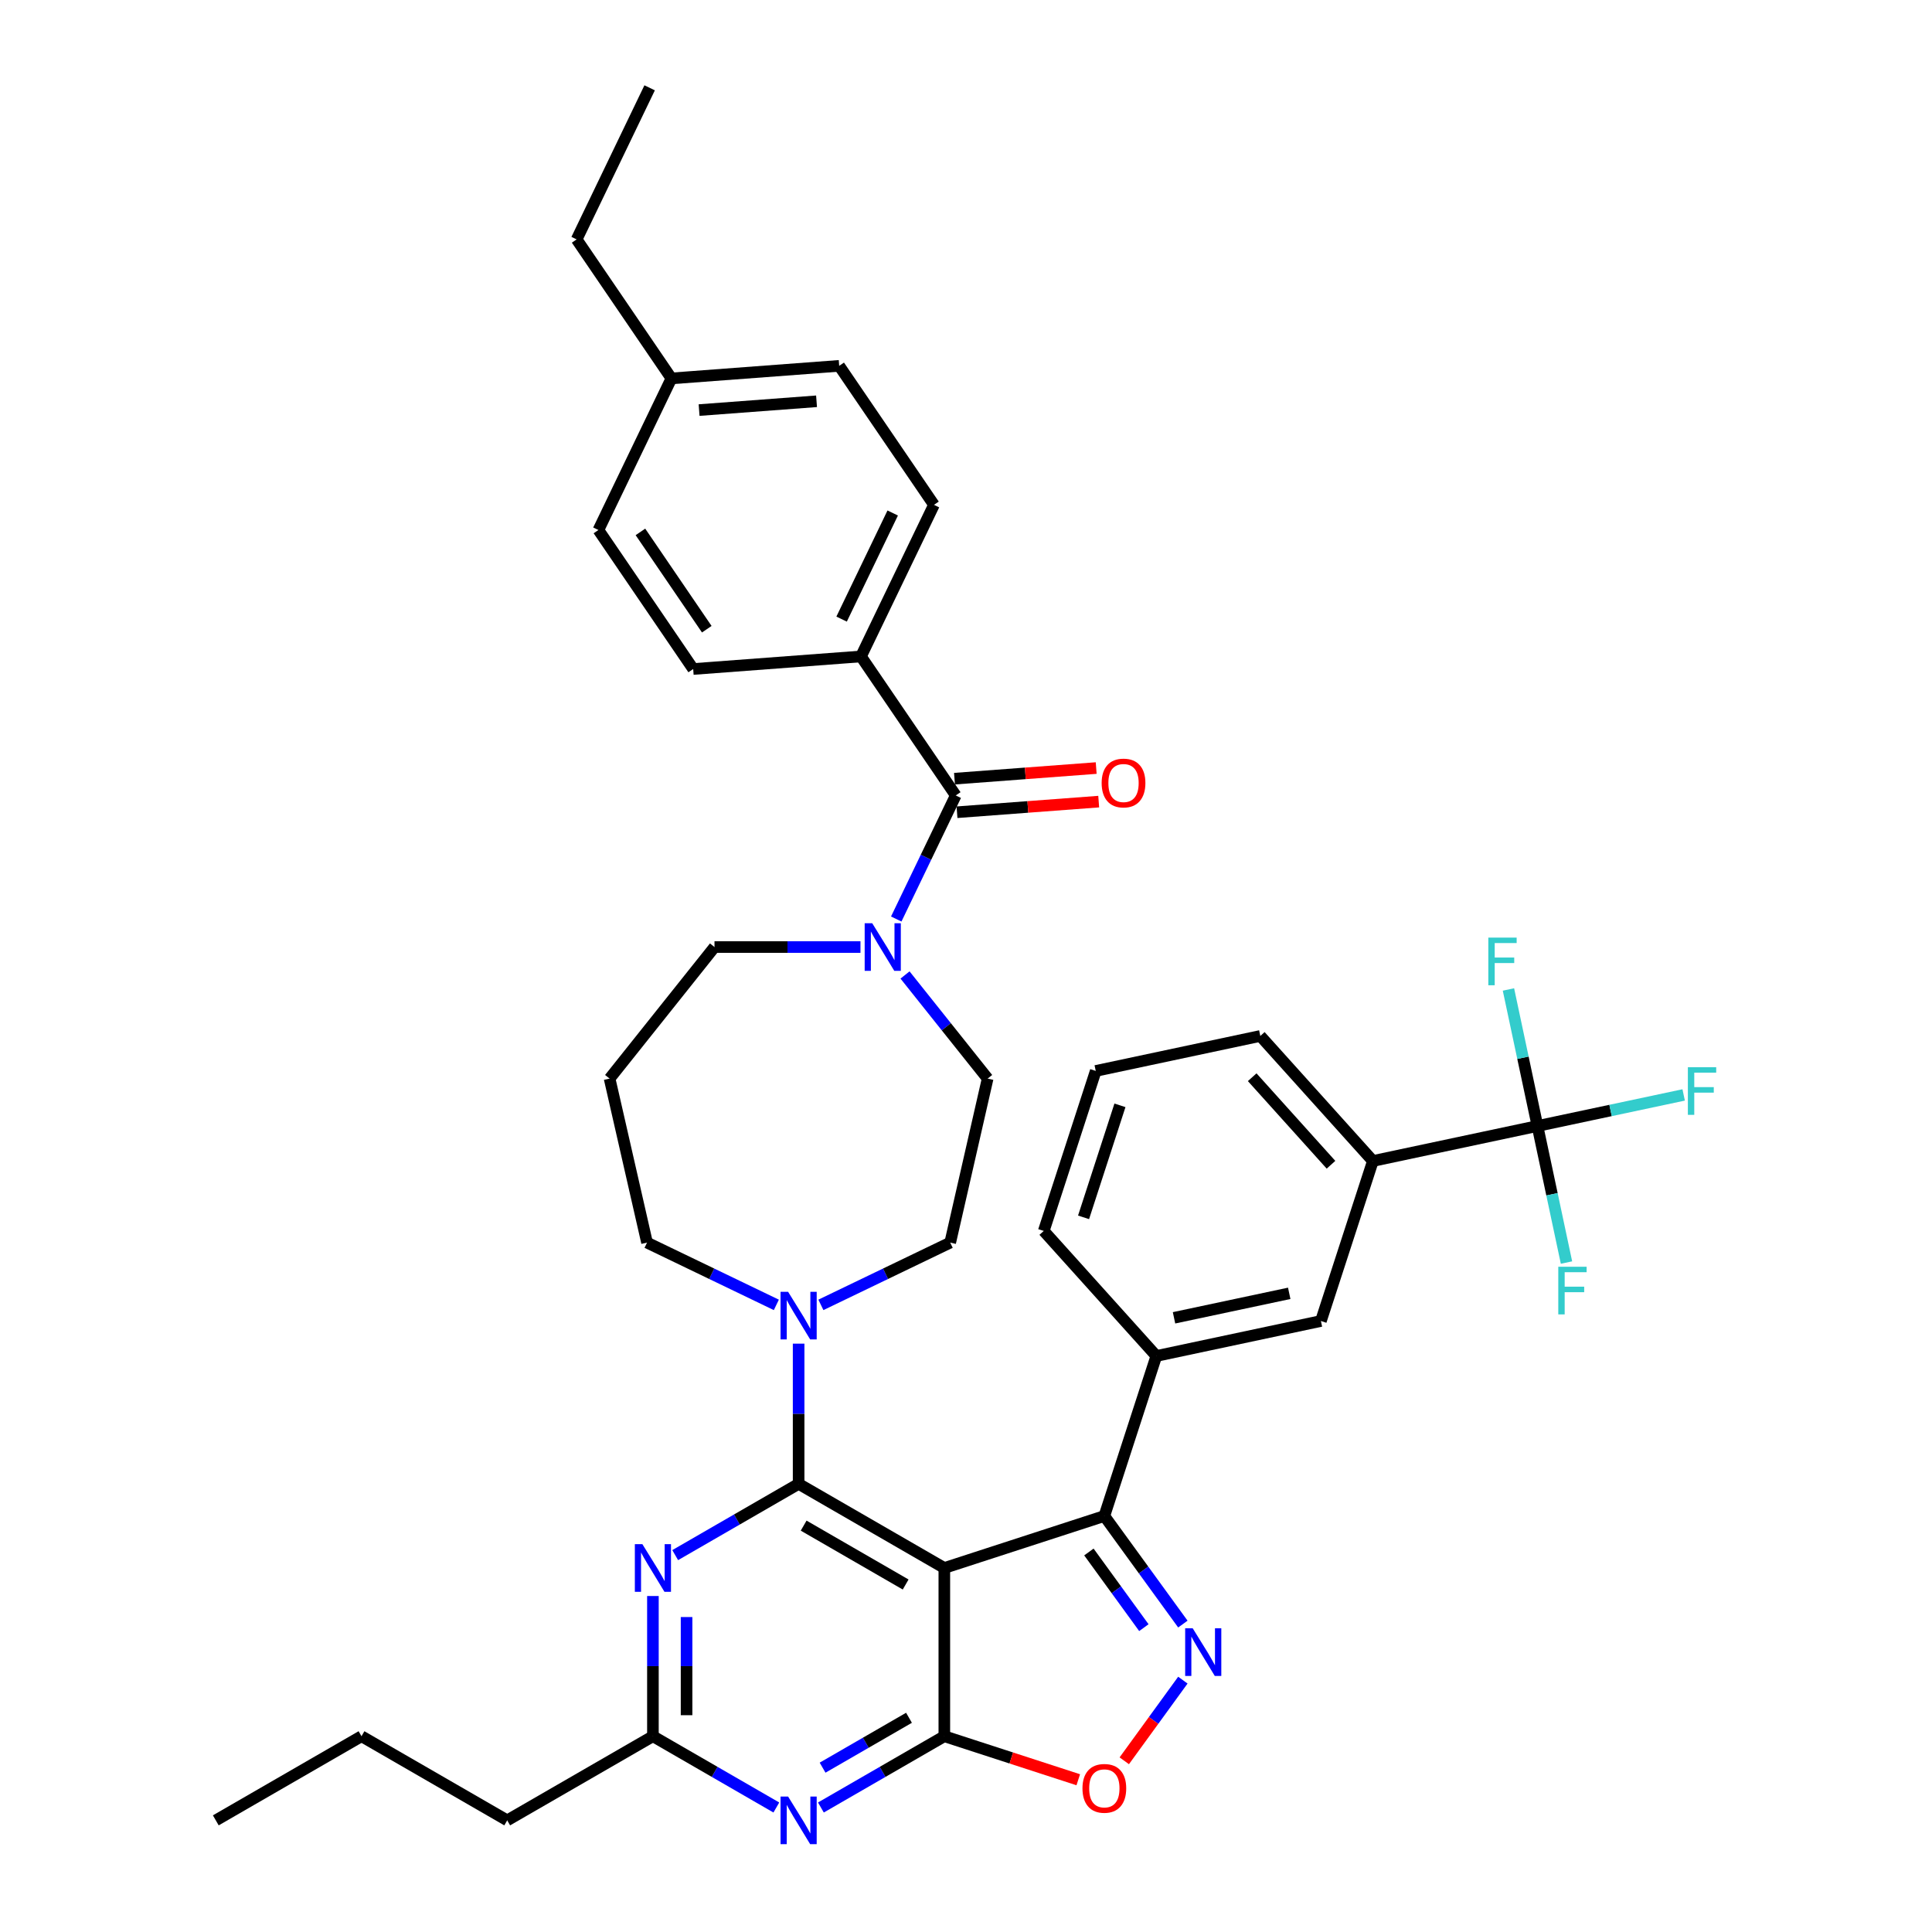 <?xml version='1.0' encoding='iso-8859-1'?>
<svg version='1.1' baseProfile='full'
              xmlns='http://www.w3.org/2000/svg'
                      xmlns:rdkit='http://www.rdkit.org/xml'
                      xmlns:xlink='http://www.w3.org/1999/xlink'
                  xml:space='preserve'
width='1000px' height='1000px' viewBox='0 0 1000 1000'>
<!-- END OF HEADER -->
<rect style='opacity:1.0;fill:#FFFFFF;stroke:none' width='1000' height='1000' x='0' y='0'> </rect>
<path class='bond-0' d='M 445.636,339.774 L 483.421,261.313' style='fill:none;fill-rule:evenodd;stroke:#000000;stroke-width:6px;stroke-linecap:butt;stroke-linejoin:miter;stroke-opacity:1' />
<path class='bond-0' d='M 435.612,320.448 L 462.061,265.525' style='fill:none;fill-rule:evenodd;stroke:#000000;stroke-width:6px;stroke-linecap:butt;stroke-linejoin:miter;stroke-opacity:1' />
<path class='bond-1' d='M 445.636,339.774 L 358.795,346.282' style='fill:none;fill-rule:evenodd;stroke:#000000;stroke-width:6px;stroke-linecap:butt;stroke-linejoin:miter;stroke-opacity:1' />
<path class='bond-2' d='M 445.636,339.774 L 494.693,411.727' style='fill:none;fill-rule:evenodd;stroke:#000000;stroke-width:6px;stroke-linecap:butt;stroke-linejoin:miter;stroke-opacity:1' />
<path class='bond-3' d='M 445.378,490.188 L 407.6,490.188' style='fill:none;fill-rule:evenodd;stroke:#0000FF;stroke-width:6px;stroke-linecap:butt;stroke-linejoin:miter;stroke-opacity:1' />
<path class='bond-3' d='M 407.6,490.188 L 369.823,490.188' style='fill:none;fill-rule:evenodd;stroke:#000000;stroke-width:6px;stroke-linecap:butt;stroke-linejoin:miter;stroke-opacity:1' />
<path class='bond-4' d='M 463.895,475.679 L 479.294,443.703' style='fill:none;fill-rule:evenodd;stroke:#0000FF;stroke-width:6px;stroke-linecap:butt;stroke-linejoin:miter;stroke-opacity:1' />
<path class='bond-4' d='M 479.294,443.703 L 494.693,411.727' style='fill:none;fill-rule:evenodd;stroke:#000000;stroke-width:6px;stroke-linecap:butt;stroke-linejoin:miter;stroke-opacity:1' />
<path class='bond-5' d='M 468.438,504.646 L 489.821,531.46' style='fill:none;fill-rule:evenodd;stroke:#0000FF;stroke-width:6px;stroke-linecap:butt;stroke-linejoin:miter;stroke-opacity:1' />
<path class='bond-5' d='M 489.821,531.46 L 511.204,558.273' style='fill:none;fill-rule:evenodd;stroke:#000000;stroke-width:6px;stroke-linecap:butt;stroke-linejoin:miter;stroke-opacity:1' />
<path class='bond-6' d='M 495.343,420.411 L 532.015,417.663' style='fill:none;fill-rule:evenodd;stroke:#000000;stroke-width:6px;stroke-linecap:butt;stroke-linejoin:miter;stroke-opacity:1' />
<path class='bond-6' d='M 532.015,417.663 L 568.687,414.915' style='fill:none;fill-rule:evenodd;stroke:#FF0000;stroke-width:6px;stroke-linecap:butt;stroke-linejoin:miter;stroke-opacity:1' />
<path class='bond-6' d='M 494.042,403.043 L 530.713,400.295' style='fill:none;fill-rule:evenodd;stroke:#000000;stroke-width:6px;stroke-linecap:butt;stroke-linejoin:miter;stroke-opacity:1' />
<path class='bond-6' d='M 530.713,400.295 L 567.385,397.546' style='fill:none;fill-rule:evenodd;stroke:#FF0000;stroke-width:6px;stroke-linecap:butt;stroke-linejoin:miter;stroke-opacity:1' />
<path class='bond-7' d='M 483.421,261.313 L 434.364,189.36' style='fill:none;fill-rule:evenodd;stroke:#000000;stroke-width:6px;stroke-linecap:butt;stroke-linejoin:miter;stroke-opacity:1' />
<path class='bond-8' d='M 358.795,346.282 L 309.738,274.329' style='fill:none;fill-rule:evenodd;stroke:#000000;stroke-width:6px;stroke-linecap:butt;stroke-linejoin:miter;stroke-opacity:1' />
<path class='bond-8' d='M 365.827,325.678 L 331.487,275.311' style='fill:none;fill-rule:evenodd;stroke:#000000;stroke-width:6px;stroke-linecap:butt;stroke-linejoin:miter;stroke-opacity:1' />
<path class='bond-9' d='M 424.896,935.557 L 456.839,917.115' style='fill:none;fill-rule:evenodd;stroke:#0000FF;stroke-width:6px;stroke-linecap:butt;stroke-linejoin:miter;stroke-opacity:1' />
<path class='bond-9' d='M 456.839,917.115 L 488.783,898.672' style='fill:none;fill-rule:evenodd;stroke:#000000;stroke-width:6px;stroke-linecap:butt;stroke-linejoin:miter;stroke-opacity:1' />
<path class='bond-9' d='M 425.77,914.941 L 448.131,902.031' style='fill:none;fill-rule:evenodd;stroke:#0000FF;stroke-width:6px;stroke-linecap:butt;stroke-linejoin:miter;stroke-opacity:1' />
<path class='bond-9' d='M 448.131,902.031 L 470.492,889.121' style='fill:none;fill-rule:evenodd;stroke:#000000;stroke-width:6px;stroke-linecap:butt;stroke-linejoin:miter;stroke-opacity:1' />
<path class='bond-10' d='M 401.835,935.557 L 369.892,917.115' style='fill:none;fill-rule:evenodd;stroke:#0000FF;stroke-width:6px;stroke-linecap:butt;stroke-linejoin:miter;stroke-opacity:1' />
<path class='bond-10' d='M 369.892,917.115 L 337.948,898.672' style='fill:none;fill-rule:evenodd;stroke:#000000;stroke-width:6px;stroke-linecap:butt;stroke-linejoin:miter;stroke-opacity:1' />
<path class='bond-11' d='M 337.948,898.672 L 262.53,942.214' style='fill:none;fill-rule:evenodd;stroke:#000000;stroke-width:6px;stroke-linecap:butt;stroke-linejoin:miter;stroke-opacity:1' />
<path class='bond-12' d='M 337.948,898.672 L 337.948,862.384' style='fill:none;fill-rule:evenodd;stroke:#000000;stroke-width:6px;stroke-linecap:butt;stroke-linejoin:miter;stroke-opacity:1' />
<path class='bond-12' d='M 337.948,862.384 L 337.948,826.095' style='fill:none;fill-rule:evenodd;stroke:#0000FF;stroke-width:6px;stroke-linecap:butt;stroke-linejoin:miter;stroke-opacity:1' />
<path class='bond-12' d='M 355.365,887.785 L 355.365,862.384' style='fill:none;fill-rule:evenodd;stroke:#000000;stroke-width:6px;stroke-linecap:butt;stroke-linejoin:miter;stroke-opacity:1' />
<path class='bond-12' d='M 355.365,862.384 L 355.365,836.982' style='fill:none;fill-rule:evenodd;stroke:#0000FF;stroke-width:6px;stroke-linecap:butt;stroke-linejoin:miter;stroke-opacity:1' />
<path class='bond-13' d='M 349.478,804.93 L 381.422,786.487' style='fill:none;fill-rule:evenodd;stroke:#0000FF;stroke-width:6px;stroke-linecap:butt;stroke-linejoin:miter;stroke-opacity:1' />
<path class='bond-13' d='M 381.422,786.487 L 413.365,768.044' style='fill:none;fill-rule:evenodd;stroke:#000000;stroke-width:6px;stroke-linecap:butt;stroke-linejoin:miter;stroke-opacity:1' />
<path class='bond-14' d='M 413.365,768.044 L 488.783,811.587' style='fill:none;fill-rule:evenodd;stroke:#000000;stroke-width:6px;stroke-linecap:butt;stroke-linejoin:miter;stroke-opacity:1' />
<path class='bond-14' d='M 415.97,789.659 L 468.762,820.139' style='fill:none;fill-rule:evenodd;stroke:#000000;stroke-width:6px;stroke-linecap:butt;stroke-linejoin:miter;stroke-opacity:1' />
<path class='bond-15' d='M 413.365,768.044 L 413.365,731.756' style='fill:none;fill-rule:evenodd;stroke:#000000;stroke-width:6px;stroke-linecap:butt;stroke-linejoin:miter;stroke-opacity:1' />
<path class='bond-15' d='M 413.365,731.756 L 413.365,695.468' style='fill:none;fill-rule:evenodd;stroke:#0000FF;stroke-width:6px;stroke-linecap:butt;stroke-linejoin:miter;stroke-opacity:1' />
<path class='bond-16' d='M 488.783,898.672 L 488.783,811.587' style='fill:none;fill-rule:evenodd;stroke:#000000;stroke-width:6px;stroke-linecap:butt;stroke-linejoin:miter;stroke-opacity:1' />
<path class='bond-17' d='M 488.783,898.672 L 523.445,909.934' style='fill:none;fill-rule:evenodd;stroke:#000000;stroke-width:6px;stroke-linecap:butt;stroke-linejoin:miter;stroke-opacity:1' />
<path class='bond-17' d='M 523.445,909.934 L 558.108,921.197' style='fill:none;fill-rule:evenodd;stroke:#FF0000;stroke-width:6px;stroke-linecap:butt;stroke-linejoin:miter;stroke-opacity:1' />
<path class='bond-18' d='M 488.783,811.587 L 571.606,784.676' style='fill:none;fill-rule:evenodd;stroke:#000000;stroke-width:6px;stroke-linecap:butt;stroke-linejoin:miter;stroke-opacity:1' />
<path class='bond-19' d='M 571.606,784.676 L 591.929,812.649' style='fill:none;fill-rule:evenodd;stroke:#000000;stroke-width:6px;stroke-linecap:butt;stroke-linejoin:miter;stroke-opacity:1' />
<path class='bond-19' d='M 591.929,812.649 L 612.252,840.621' style='fill:none;fill-rule:evenodd;stroke:#0000FF;stroke-width:6px;stroke-linecap:butt;stroke-linejoin:miter;stroke-opacity:1' />
<path class='bond-19' d='M 563.612,803.305 L 577.838,822.886' style='fill:none;fill-rule:evenodd;stroke:#000000;stroke-width:6px;stroke-linecap:butt;stroke-linejoin:miter;stroke-opacity:1' />
<path class='bond-19' d='M 577.838,822.886 L 592.065,842.467' style='fill:none;fill-rule:evenodd;stroke:#0000FF;stroke-width:6px;stroke-linecap:butt;stroke-linejoin:miter;stroke-opacity:1' />
<path class='bond-20' d='M 571.606,784.676 L 598.517,701.854' style='fill:none;fill-rule:evenodd;stroke:#000000;stroke-width:6px;stroke-linecap:butt;stroke-linejoin:miter;stroke-opacity:1' />
<path class='bond-21' d='M 612.252,869.638 L 597.087,890.51' style='fill:none;fill-rule:evenodd;stroke:#0000FF;stroke-width:6px;stroke-linecap:butt;stroke-linejoin:miter;stroke-opacity:1' />
<path class='bond-21' d='M 597.087,890.51 L 581.922,911.383' style='fill:none;fill-rule:evenodd;stroke:#FF0000;stroke-width:6px;stroke-linecap:butt;stroke-linejoin:miter;stroke-opacity:1' />
<path class='bond-22' d='M 401.835,675.407 L 368.37,659.291' style='fill:none;fill-rule:evenodd;stroke:#0000FF;stroke-width:6px;stroke-linecap:butt;stroke-linejoin:miter;stroke-opacity:1' />
<path class='bond-22' d='M 368.37,659.291 L 334.905,643.175' style='fill:none;fill-rule:evenodd;stroke:#000000;stroke-width:6px;stroke-linecap:butt;stroke-linejoin:miter;stroke-opacity:1' />
<path class='bond-23' d='M 424.896,675.407 L 458.361,659.291' style='fill:none;fill-rule:evenodd;stroke:#0000FF;stroke-width:6px;stroke-linecap:butt;stroke-linejoin:miter;stroke-opacity:1' />
<path class='bond-23' d='M 458.361,659.291 L 491.826,643.175' style='fill:none;fill-rule:evenodd;stroke:#000000;stroke-width:6px;stroke-linecap:butt;stroke-linejoin:miter;stroke-opacity:1' />
<path class='bond-24' d='M 315.526,558.273 L 334.905,643.175' style='fill:none;fill-rule:evenodd;stroke:#000000;stroke-width:6px;stroke-linecap:butt;stroke-linejoin:miter;stroke-opacity:1' />
<path class='bond-25' d='M 315.526,558.273 L 369.823,490.188' style='fill:none;fill-rule:evenodd;stroke:#000000;stroke-width:6px;stroke-linecap:butt;stroke-linejoin:miter;stroke-opacity:1' />
<path class='bond-26' d='M 262.53,942.214 L 187.112,898.672' style='fill:none;fill-rule:evenodd;stroke:#000000;stroke-width:6px;stroke-linecap:butt;stroke-linejoin:miter;stroke-opacity:1' />
<path class='bond-27' d='M 187.112,898.672 L 111.695,942.214' style='fill:none;fill-rule:evenodd;stroke:#000000;stroke-width:6px;stroke-linecap:butt;stroke-linejoin:miter;stroke-opacity:1' />
<path class='bond-28' d='M 710.609,600.925 L 652.338,536.208' style='fill:none;fill-rule:evenodd;stroke:#000000;stroke-width:6px;stroke-linecap:butt;stroke-linejoin:miter;stroke-opacity:1' />
<path class='bond-28' d='M 688.925,602.872 L 648.135,557.57' style='fill:none;fill-rule:evenodd;stroke:#000000;stroke-width:6px;stroke-linecap:butt;stroke-linejoin:miter;stroke-opacity:1' />
<path class='bond-29' d='M 710.609,600.925 L 683.698,683.748' style='fill:none;fill-rule:evenodd;stroke:#000000;stroke-width:6px;stroke-linecap:butt;stroke-linejoin:miter;stroke-opacity:1' />
<path class='bond-30' d='M 710.609,600.925 L 795.791,582.819' style='fill:none;fill-rule:evenodd;stroke:#000000;stroke-width:6px;stroke-linecap:butt;stroke-linejoin:miter;stroke-opacity:1' />
<path class='bond-31' d='M 652.338,536.208 L 567.156,554.314' style='fill:none;fill-rule:evenodd;stroke:#000000;stroke-width:6px;stroke-linecap:butt;stroke-linejoin:miter;stroke-opacity:1' />
<path class='bond-32' d='M 567.156,554.314 L 540.245,637.137' style='fill:none;fill-rule:evenodd;stroke:#000000;stroke-width:6px;stroke-linecap:butt;stroke-linejoin:miter;stroke-opacity:1' />
<path class='bond-32' d='M 579.684,572.12 L 560.847,630.096' style='fill:none;fill-rule:evenodd;stroke:#000000;stroke-width:6px;stroke-linecap:butt;stroke-linejoin:miter;stroke-opacity:1' />
<path class='bond-33' d='M 540.245,637.137 L 598.517,701.854' style='fill:none;fill-rule:evenodd;stroke:#000000;stroke-width:6px;stroke-linecap:butt;stroke-linejoin:miter;stroke-opacity:1' />
<path class='bond-34' d='M 598.517,701.854 L 683.698,683.748' style='fill:none;fill-rule:evenodd;stroke:#000000;stroke-width:6px;stroke-linecap:butt;stroke-linejoin:miter;stroke-opacity:1' />
<path class='bond-34' d='M 607.673,682.101 L 667.3,669.427' style='fill:none;fill-rule:evenodd;stroke:#000000;stroke-width:6px;stroke-linecap:butt;stroke-linejoin:miter;stroke-opacity:1' />
<path class='bond-35' d='M 795.791,582.819 L 833.627,574.777' style='fill:none;fill-rule:evenodd;stroke:#000000;stroke-width:6px;stroke-linecap:butt;stroke-linejoin:miter;stroke-opacity:1' />
<path class='bond-35' d='M 833.627,574.777 L 871.463,566.734' style='fill:none;fill-rule:evenodd;stroke:#33CCCC;stroke-width:6px;stroke-linecap:butt;stroke-linejoin:miter;stroke-opacity:1' />
<path class='bond-36' d='M 795.791,582.819 L 788.28,547.482' style='fill:none;fill-rule:evenodd;stroke:#000000;stroke-width:6px;stroke-linecap:butt;stroke-linejoin:miter;stroke-opacity:1' />
<path class='bond-36' d='M 788.28,547.482 L 780.769,512.145' style='fill:none;fill-rule:evenodd;stroke:#33CCCC;stroke-width:6px;stroke-linecap:butt;stroke-linejoin:miter;stroke-opacity:1' />
<path class='bond-37' d='M 795.791,582.819 L 803.302,618.156' style='fill:none;fill-rule:evenodd;stroke:#000000;stroke-width:6px;stroke-linecap:butt;stroke-linejoin:miter;stroke-opacity:1' />
<path class='bond-37' d='M 803.302,618.156 L 810.813,653.493' style='fill:none;fill-rule:evenodd;stroke:#33CCCC;stroke-width:6px;stroke-linecap:butt;stroke-linejoin:miter;stroke-opacity:1' />
<path class='bond-38' d='M 491.826,643.175 L 511.204,558.273' style='fill:none;fill-rule:evenodd;stroke:#000000;stroke-width:6px;stroke-linecap:butt;stroke-linejoin:miter;stroke-opacity:1' />
<path class='bond-39' d='M 434.364,189.36 L 347.523,195.868' style='fill:none;fill-rule:evenodd;stroke:#000000;stroke-width:6px;stroke-linecap:butt;stroke-linejoin:miter;stroke-opacity:1' />
<path class='bond-39' d='M 422.639,207.705 L 361.85,212.26' style='fill:none;fill-rule:evenodd;stroke:#000000;stroke-width:6px;stroke-linecap:butt;stroke-linejoin:miter;stroke-opacity:1' />
<path class='bond-40' d='M 309.738,274.329 L 347.523,195.868' style='fill:none;fill-rule:evenodd;stroke:#000000;stroke-width:6px;stroke-linecap:butt;stroke-linejoin:miter;stroke-opacity:1' />
<path class='bond-41' d='M 347.523,195.868 L 298.466,123.915' style='fill:none;fill-rule:evenodd;stroke:#000000;stroke-width:6px;stroke-linecap:butt;stroke-linejoin:miter;stroke-opacity:1' />
<path class='bond-42' d='M 298.466,123.915 L 336.251,45.455' style='fill:none;fill-rule:evenodd;stroke:#000000;stroke-width:6px;stroke-linecap:butt;stroke-linejoin:miter;stroke-opacity:1' />
<path  class='atom-1' d='M 451.456 477.856
L 459.538 490.919
Q 460.339 492.208, 461.628 494.542
Q 462.917 496.876, 462.986 497.015
L 462.986 477.856
L 466.261 477.856
L 466.261 502.519
L 462.882 502.519
L 454.208 488.237
Q 453.198 486.565, 452.118 484.649
Q 451.073 482.733, 450.76 482.141
L 450.76 502.519
L 447.555 502.519
L 447.555 477.856
L 451.456 477.856
' fill='#0000FF'/>
<path  class='atom-3' d='M 570.213 405.289
Q 570.213 399.367, 573.139 396.058
Q 576.065 392.749, 581.534 392.749
Q 587.003 392.749, 589.929 396.058
Q 592.855 399.367, 592.855 405.289
Q 592.855 411.28, 589.894 414.694
Q 586.933 418.073, 581.534 418.073
Q 576.1 418.073, 573.139 414.694
Q 570.213 411.315, 570.213 405.289
M 581.534 415.286
Q 585.296 415.286, 587.316 412.778
Q 589.372 410.235, 589.372 405.289
Q 589.372 400.447, 587.316 398.008
Q 585.296 395.535, 581.534 395.535
Q 577.772 395.535, 575.717 397.974
Q 573.696 400.412, 573.696 405.289
Q 573.696 410.27, 575.717 412.778
Q 577.772 415.286, 581.534 415.286
' fill='#FF0000'/>
<path  class='atom-6' d='M 407.914 929.883
L 415.995 942.946
Q 416.797 944.235, 418.085 946.568
Q 419.374 948.902, 419.444 949.042
L 419.444 929.883
L 422.718 929.883
L 422.718 954.545
L 419.339 954.545
L 410.666 940.264
Q 409.656 938.592, 408.576 936.676
Q 407.531 934.76, 407.217 934.168
L 407.217 954.545
L 404.013 954.545
L 404.013 929.883
L 407.914 929.883
' fill='#0000FF'/>
<path  class='atom-8' d='M 332.496 799.256
L 340.578 812.318
Q 341.379 813.607, 342.668 815.941
Q 343.957 818.275, 344.026 818.414
L 344.026 799.256
L 347.301 799.256
L 347.301 823.918
L 343.922 823.918
L 335.248 809.636
Q 334.238 807.964, 333.158 806.048
Q 332.113 804.132, 331.8 803.54
L 331.8 823.918
L 328.595 823.918
L 328.595 799.256
L 332.496 799.256
' fill='#0000FF'/>
<path  class='atom-13' d='M 617.342 842.798
L 625.423 855.861
Q 626.224 857.15, 627.513 859.484
Q 628.802 861.817, 628.872 861.957
L 628.872 842.798
L 632.146 842.798
L 632.146 867.461
L 628.767 867.461
L 620.093 853.179
Q 619.083 851.507, 618.003 849.591
Q 616.958 847.675, 616.645 847.083
L 616.645 867.461
L 613.44 867.461
L 613.44 842.798
L 617.342 842.798
' fill='#0000FF'/>
<path  class='atom-14' d='M 560.285 925.652
Q 560.285 919.73, 563.211 916.421
Q 566.137 913.112, 571.606 913.112
Q 577.075 913.112, 580.001 916.421
Q 582.927 919.73, 582.927 925.652
Q 582.927 931.644, 579.966 935.057
Q 577.005 938.436, 571.606 938.436
Q 566.172 938.436, 563.211 935.057
Q 560.285 931.678, 560.285 925.652
M 571.606 935.65
Q 575.368 935.65, 577.388 933.141
Q 579.443 930.599, 579.443 925.652
Q 579.443 920.81, 577.388 918.372
Q 575.368 915.899, 571.606 915.899
Q 567.844 915.899, 565.789 918.337
Q 563.768 920.775, 563.768 925.652
Q 563.768 930.633, 565.789 933.141
Q 567.844 935.65, 571.606 935.65
' fill='#FF0000'/>
<path  class='atom-15' d='M 407.914 668.628
L 415.995 681.691
Q 416.797 682.98, 418.085 685.314
Q 419.374 687.648, 419.444 687.787
L 419.444 668.628
L 422.718 668.628
L 422.718 693.291
L 419.339 693.291
L 410.666 679.009
Q 409.656 677.337, 408.576 675.421
Q 407.531 673.505, 407.217 672.913
L 407.217 693.291
L 404.013 693.291
L 404.013 668.628
L 407.914 668.628
' fill='#0000FF'/>
<path  class='atom-28' d='M 873.64 552.382
L 888.305 552.382
L 888.305 555.203
L 876.95 555.203
L 876.95 562.693
L 887.051 562.693
L 887.051 565.549
L 876.95 565.549
L 876.95 577.044
L 873.64 577.044
L 873.64 552.382
' fill='#33CCCC'/>
<path  class='atom-29' d='M 770.352 485.306
L 785.018 485.306
L 785.018 488.127
L 773.662 488.127
L 773.662 495.617
L 783.764 495.617
L 783.764 498.473
L 773.662 498.473
L 773.662 509.968
L 770.352 509.968
L 770.352 485.306
' fill='#33CCCC'/>
<path  class='atom-30' d='M 806.564 655.67
L 821.229 655.67
L 821.229 658.491
L 809.874 658.491
L 809.874 665.98
L 819.975 665.98
L 819.975 668.837
L 809.874 668.837
L 809.874 680.332
L 806.564 680.332
L 806.564 655.67
' fill='#33CCCC'/>
</svg>
